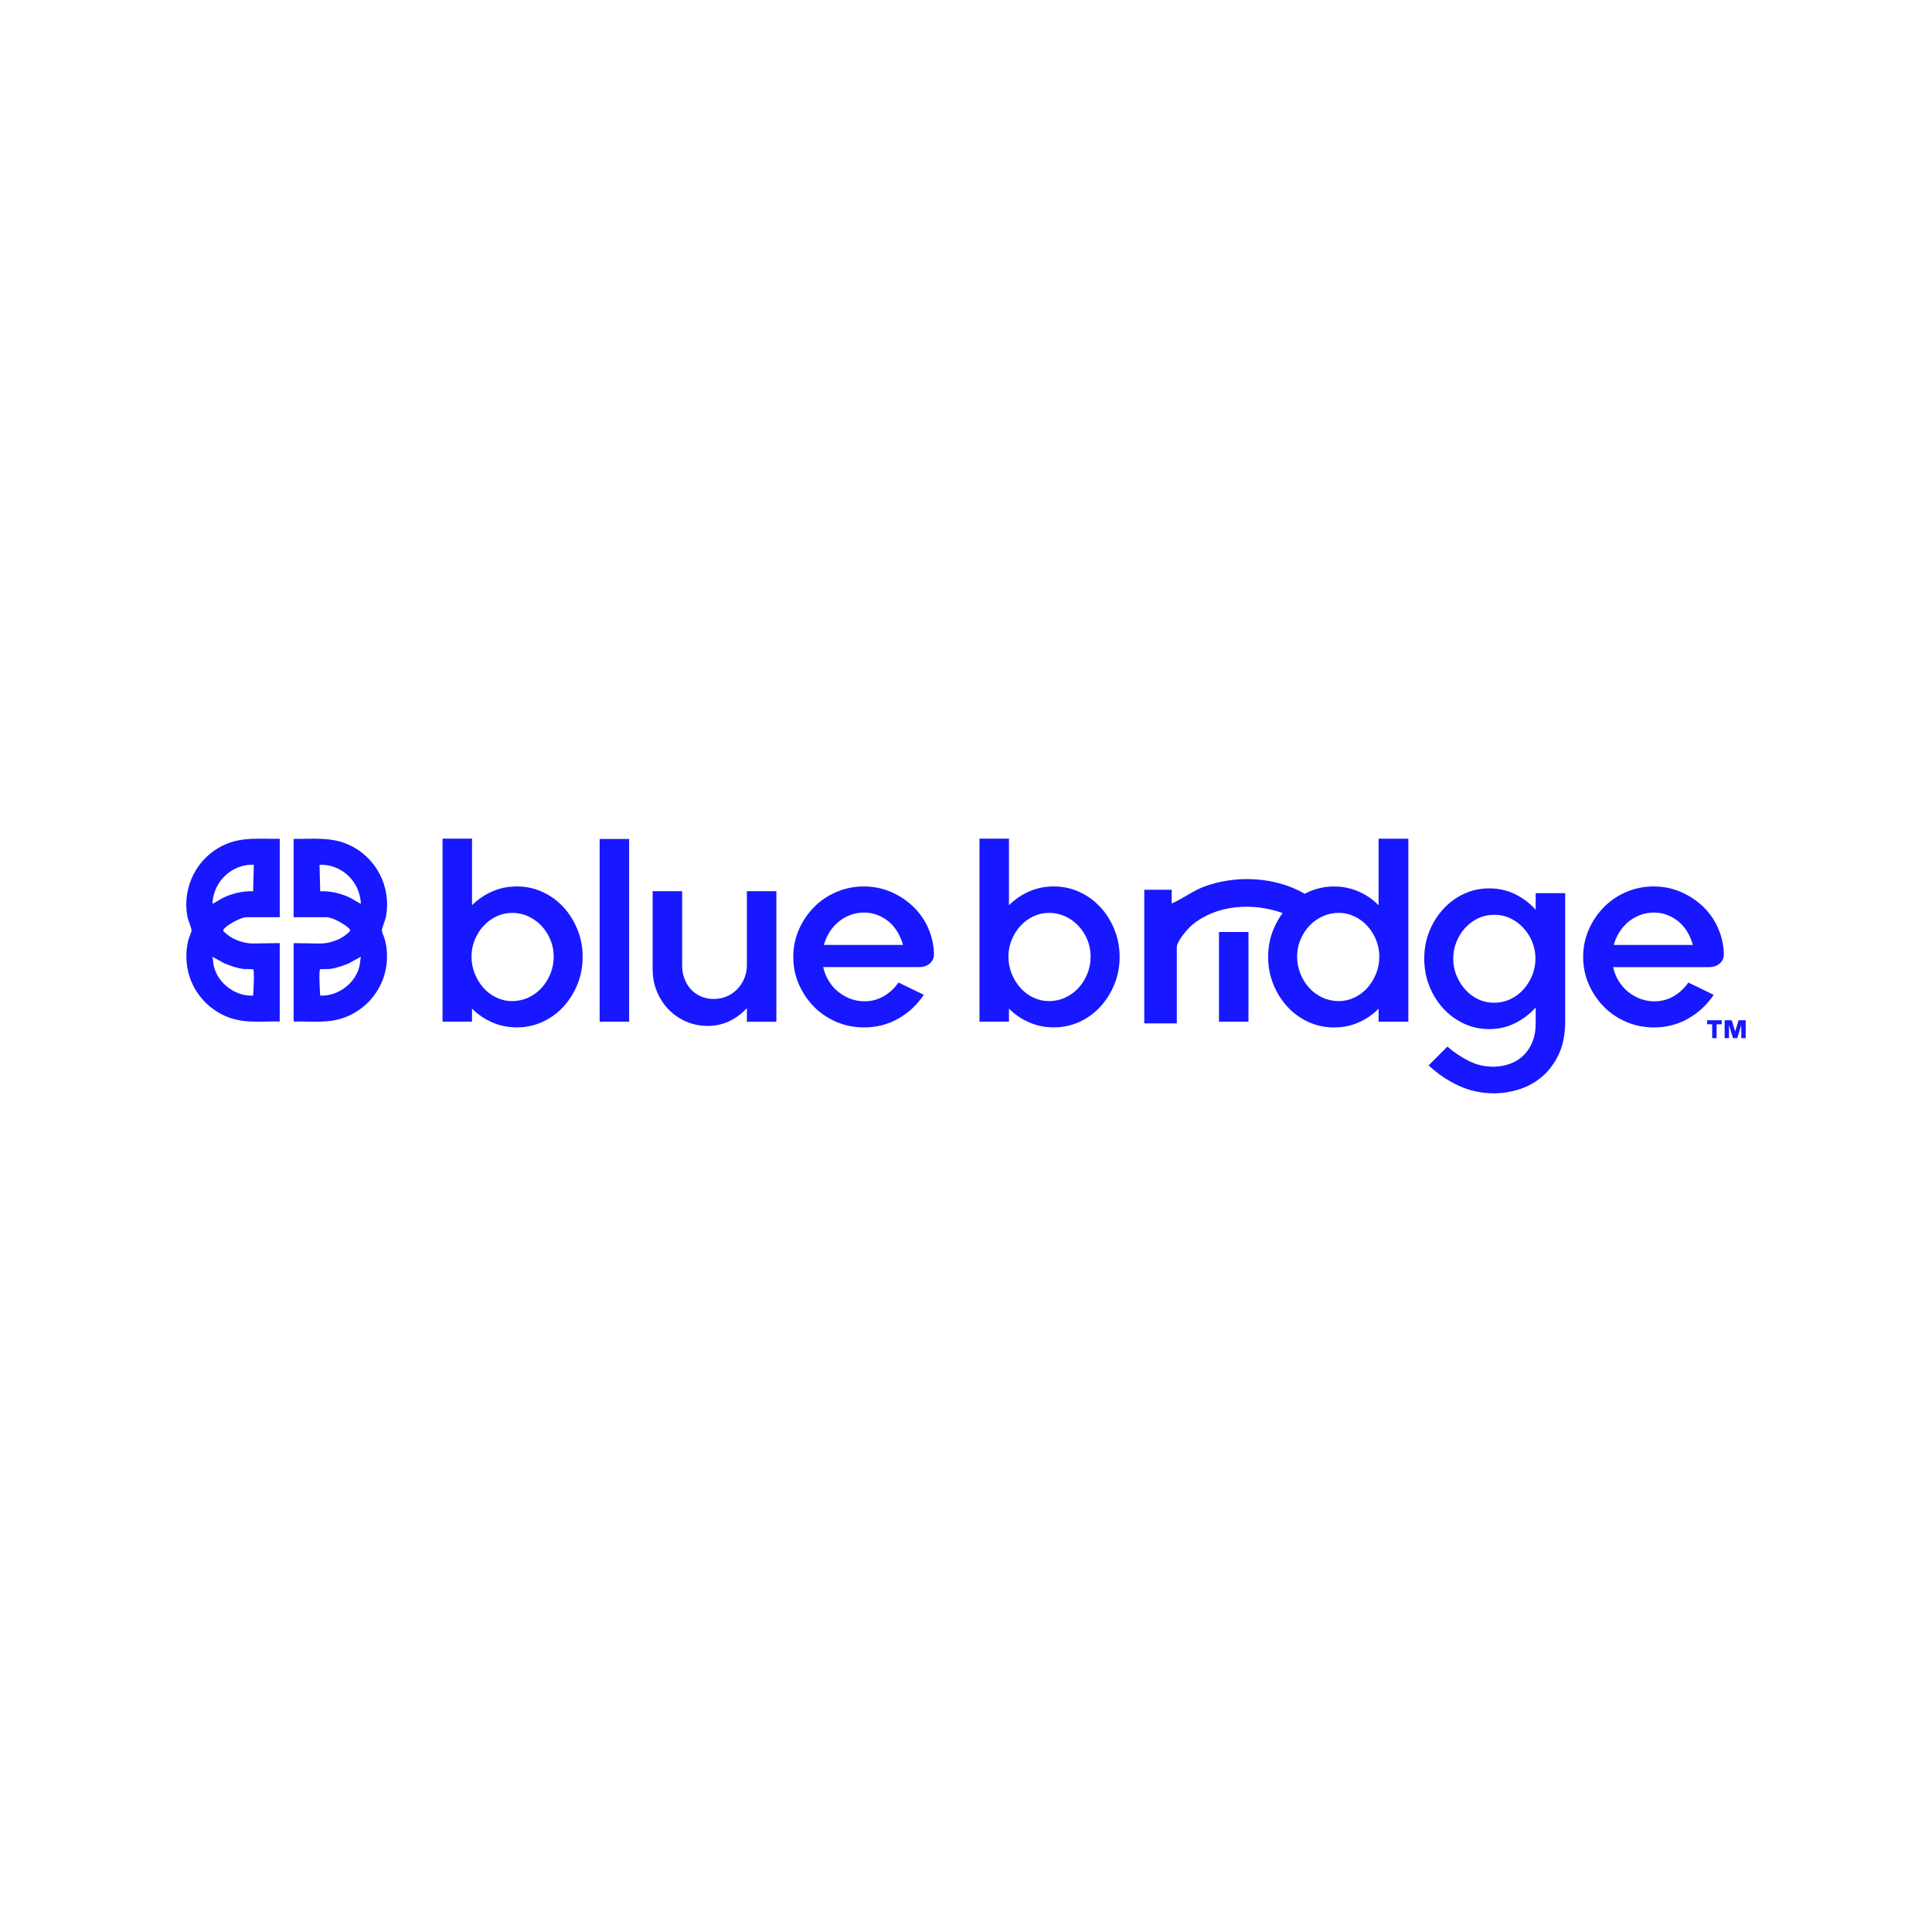 <?xml version="1.0" encoding="UTF-8"?>
<svg id="Layer_1" xmlns="http://www.w3.org/2000/svg" version="1.1" viewBox="0 0 612 612">
  <defs>
    <style>
      .st0 {
        fill: #1718ff;
      }
    </style>
  </defs>
  <g>
    <path class="st0" d="M110.28,267.51c-5.64-2.48-11.28-1.69-17.27-1.79v24.83h10.46c1.77,0,5.52,2.09,6.84,3.33,1.05.99.63,1.03-.39,1.94-2.11,1.87-5.37,2.97-8.17,3.06l-8.73-.12v24.83c6.12-.12,11.7.79,17.44-1.82,9.23-4.2,13.96-14.18,11.48-24.07-.19-.76-.97-2.38-.97-2.94,0-.86,1.07-3.22,1.29-4.39,1.76-9.52-3.15-18.98-11.96-22.85ZM113.87,306.03c-1.27,5.47-6.84,9.64-12.45,9.34-.07-1.09-.49-7.99-.01-8.32.13-.09,2.55-.05,3.02-.11,2.04-.24,4.16-.99,6.05-1.77l3.84-2.12c-.23.99-.22,1.97-.45,2.97ZM111.23,284.54c-3.03-1.5-6.41-2.34-9.8-2.22l-.21-8.39c7.03-.24,12.8,5.34,13.1,12.32-.14.13-2.69-1.51-3.08-1.7Z"/>
    <path class="st0" d="M71.33,267.51c-8.82,3.88-13.72,13.33-11.96,22.85.22,1.17,1.3,3.53,1.29,4.39,0,.56-.78,2.18-.97,2.94-2.48,9.88,2.26,19.87,11.48,24.07,5.74,2.61,11.31,1.7,17.44,1.82v-24.83l-8.73.12c-2.8-.09-6.06-1.19-8.17-3.06-1.02-.91-1.44-.96-.39-1.94,1.32-1.24,5.06-3.33,6.84-3.33h10.46v-24.83c-5.99.1-11.64-.69-17.27,1.79ZM71.13,305.18c1.89.78,4.01,1.52,6.05,1.77.47.06,2.9.02,3.02.11.47.33.06,7.24-.01,8.32-5.61.29-11.19-3.87-12.45-9.34-.23-1-.22-1.98-.45-2.97l3.84,2.12ZM80.18,282.32c-3.39-.12-6.78.72-9.8,2.22-.4.2-2.95,1.84-3.08,1.7.3-6.97,6.07-12.56,13.1-12.32l-.21,8.39Z"/>
  </g>
  <g>
    <path class="st0" d="M178.46,287.34c-1.88-2.04-4.08-3.64-6.62-4.8-2.54-1.16-5.24-1.74-8.1-1.74s-5.35.52-7.77,1.57c-2.43,1.05-4.58,2.51-6.45,4.38v-21.09h-9.34v57.97h9.34v-4.13c1.87,1.87,4.02,3.34,6.45,4.38,2.43,1.05,5.02,1.57,7.77,1.57s5.57-.58,8.1-1.74c2.53-1.16,4.74-2.76,6.62-4.8,1.87-2.04,3.36-4.41,4.46-7.11,1.1-2.7,1.65-5.59,1.65-8.68s-.55-5.98-1.65-8.68c-1.1-2.7-2.59-5.07-4.46-7.11ZM174.37,308.43c-.69,1.71-1.63,3.21-2.81,4.51-1.19,1.3-2.58,2.32-4.18,3.06s-3.31,1.12-5.13,1.12-3.43-.37-5-1.12c-1.57-.74-2.94-1.76-4.09-3.06-1.16-1.29-2.08-2.8-2.77-4.51-.69-1.71-1.03-3.5-1.03-5.37s.34-3.65,1.03-5.33c.69-1.68,1.61-3.16,2.77-4.42,1.16-1.27,2.52-2.27,4.09-3.02,1.57-.74,3.24-1.12,5-1.12s3.53.37,5.13,1.12,2.99,1.75,4.18,3.02c1.19,1.27,2.12,2.74,2.81,4.42.69,1.68,1.03,3.46,1.03,5.33s-.35,3.67-1.03,5.37Z"/>
    <rect class="st0" x="189.95" y="265.76" width="9.34" height="57.88"/>
    <path class="st0" d="M236.59,305.78c0,1.49-.28,2.88-.83,4.18-.55,1.3-1.3,2.43-2.23,3.39-.94.97-2.04,1.72-3.31,2.27-1.27.55-2.65.83-4.13.83-1.38,0-2.67-.25-3.89-.74-1.21-.5-2.27-1.21-3.18-2.15-.91-.94-1.63-2.07-2.15-3.39-.53-1.32-.79-2.78-.79-4.38v-23.48h-9.34v24.64c0,2.65.47,5.07,1.41,7.28.94,2.21,2.2,4.11,3.8,5.71,1.6,1.6,3.44,2.84,5.54,3.72,2.09.88,4.33,1.32,6.7,1.32s4.75-.5,6.82-1.49c2.07-.99,3.93-2.37,5.58-4.13v4.3h9.34v-41.35h-9.34v23.48Z"/>
    <path class="st0" d="M293.93,293.75c-1.19-2.56-2.78-4.8-4.8-6.7-2.01-1.9-4.34-3.42-6.99-4.55-2.65-1.13-5.49-1.7-8.52-1.7s-5.91.58-8.64,1.74c-2.73,1.16-5.1,2.76-7.11,4.8-2.01,2.04-3.61,4.41-4.8,7.11-1.19,2.7-1.78,5.6-1.78,8.68s.59,5.98,1.78,8.68c1.18,2.7,2.78,5.07,4.8,7.11,2.01,2.04,4.38,3.64,7.11,4.8,2.73,1.16,5.63,1.74,8.72,1.74,3.97,0,7.59-.94,10.87-2.81,3.28-1.87,5.97-4.38,8.06-7.53l-8.02-3.89c-1.27,1.82-2.83,3.27-4.67,4.34-1.85,1.08-3.87,1.61-6.08,1.61-1.6,0-3.12-.28-4.55-.83-1.43-.55-2.73-1.31-3.89-2.27-1.16-.96-2.14-2.11-2.94-3.43-.8-1.32-1.37-2.76-1.7-4.3h30.35c1.43,0,2.61-.41,3.51-1.24s1.31-1.9,1.2-3.23c-.11-2.87-.76-5.58-1.94-8.14ZM260.98,299.33c.39-1.43.98-2.78,1.78-4.05.8-1.27,1.75-2.36,2.85-3.27,1.1-.91,2.34-1.63,3.72-2.15,1.38-.52,2.84-.79,4.38-.79s2.91.26,4.26.79c1.35.52,2.56,1.24,3.64,2.15,1.07.91,1.99,2,2.73,3.27.74,1.27,1.31,2.62,1.7,4.05h-25.06Z"/>
    <path class="st0" d="M348.54,287.34c-1.87-2.04-4.08-3.64-6.61-4.8-2.54-1.16-5.24-1.74-8.1-1.74s-5.35.52-7.77,1.57c-2.43,1.05-4.58,2.51-6.45,4.38v-21.09h-9.34v57.97h9.34v-4.13c1.87,1.88,4.02,3.34,6.45,4.38,2.43,1.05,5.02,1.57,7.77,1.57s5.57-.58,8.1-1.74c2.53-1.16,4.74-2.76,6.61-4.8,1.87-2.04,3.36-4.41,4.47-7.11,1.1-2.7,1.65-5.59,1.65-8.68s-.55-5.98-1.65-8.68c-1.1-2.7-2.59-5.07-4.47-7.11ZM344.45,308.43c-.69,1.71-1.63,3.21-2.81,4.51-1.19,1.3-2.58,2.32-4.18,3.06-1.6.74-3.31,1.12-5.13,1.12s-3.43-.37-5-1.12c-1.57-.74-2.94-1.76-4.09-3.06-1.16-1.3-2.08-2.8-2.77-4.51-.69-1.71-1.03-3.5-1.03-5.37s.34-3.65,1.03-5.33c.69-1.68,1.61-3.16,2.77-4.42,1.16-1.27,2.52-2.27,4.09-3.02,1.57-.74,3.24-1.12,5-1.12s3.53.37,5.13,1.12c1.6.74,2.99,1.75,4.18,3.02,1.19,1.27,2.12,2.74,2.81,4.42.69,1.68,1.03,3.46,1.03,5.33s-.34,3.67-1.03,5.37Z"/>
    <rect class="st0" x="386.14" y="295.23" width="9.34" height="28.41"/>
    <path class="st0" d="M436.69,286.76c-1.82-1.87-3.94-3.33-6.37-4.38-2.43-1.05-5.02-1.57-7.77-1.57s-5.57.58-8.1,1.74c-.39.18-.75.38-1.12.58-9.39-5.44-21.89-6.04-32-2.23-3.6,1.36-6.65,3.8-10.17,5.29v-4.34h-8.69v42.33h10.31v-24.15c0-1.86,3.38-5.82,4.88-7.06,7.75-6.45,19.33-7.13,28.63-3.74-1.16,1.58-2.15,3.31-2.93,5.22-1.1,2.7-1.65,5.6-1.65,8.68s.55,5.98,1.65,8.68c1.1,2.7,2.59,5.07,4.47,7.11,1.87,2.04,4.08,3.64,6.62,4.8,2.53,1.16,5.24,1.74,8.1,1.74s5.35-.52,7.77-1.57c2.43-1.05,4.55-2.51,6.37-4.38v4.13h9.43v-57.97h-9.43v21.09ZM435.9,308.43c-.69,1.71-1.61,3.21-2.77,4.51-1.16,1.3-2.52,2.32-4.09,3.06-1.57.74-3.24,1.12-5,1.12s-3.53-.37-5.13-1.12c-1.6-.74-2.99-1.76-4.18-3.06-1.19-1.3-2.12-2.8-2.81-4.51-.69-1.71-1.03-3.5-1.03-5.37s.34-3.65,1.03-5.33c.69-1.68,1.63-3.16,2.81-4.42,1.18-1.27,2.58-2.27,4.18-3.02,1.6-.74,3.31-1.12,5.13-1.12s3.43.37,5,1.12c1.57.74,2.94,1.75,4.09,3.02,1.16,1.27,2.08,2.74,2.77,4.42.69,1.68,1.03,3.46,1.03,5.33s-.35,3.67-1.03,5.37Z"/>
    <path class="st0" d="M544.14,293.75c-1.19-2.56-2.78-4.8-4.8-6.7-2.01-1.9-4.34-3.42-6.99-4.55-2.65-1.13-5.49-1.7-8.52-1.7s-5.91.58-8.64,1.74c-2.73,1.16-5.1,2.76-7.11,4.8-2.01,2.04-3.61,4.41-4.8,7.11-1.19,2.7-1.78,5.6-1.78,8.68s.59,5.98,1.78,8.68c1.18,2.7,2.78,5.07,4.8,7.11,2.01,2.04,4.38,3.64,7.11,4.8,2.73,1.16,5.64,1.74,8.72,1.74,3.97,0,7.59-.94,10.87-2.81,3.28-1.87,5.97-4.38,8.06-7.52l-8.02-3.89c-1.27,1.82-2.83,3.27-4.67,4.34-1.85,1.08-3.87,1.61-6.08,1.61-1.6,0-3.11-.28-4.55-.83-1.43-.55-2.73-1.31-3.89-2.27-1.16-.96-2.14-2.11-2.94-3.43-.8-1.32-1.36-2.76-1.7-4.3h30.35c1.43,0,2.6-.41,3.51-1.24.91-.83,1.31-1.9,1.2-3.23-.11-2.87-.76-5.58-1.94-8.14ZM511.19,299.33c.38-1.43.98-2.78,1.78-4.05.8-1.27,1.75-2.36,2.85-3.27,1.1-.91,2.34-1.63,3.72-2.15,1.38-.52,2.84-.79,4.38-.79s2.91.26,4.26.79c1.35.52,2.56,1.24,3.64,2.15,1.08.91,1.98,2,2.73,3.27.74,1.27,1.31,2.62,1.69,4.05h-25.05Z"/>
    <path class="st0" d="M486.46,288.19c-1.88-2.09-4.07-3.75-6.57-4.96-2.51-1.21-5.22-1.82-8.15-1.82s-5.54.58-8.02,1.74c-2.48,1.16-4.66,2.76-6.53,4.8-1.87,2.04-3.35,4.4-4.42,7.07-1.07,2.67-1.61,5.55-1.61,8.64s.54,5.98,1.61,8.68c1.07,2.7,2.55,5.07,4.42,7.11,1.87,2.04,4.05,3.64,6.53,4.8,2.48,1.16,5.15,1.74,8.02,1.74s5.64-.62,8.15-1.86c2.51-1.24,4.7-2.91,6.57-5v4.88c0,2.43-.37,4.51-1.12,6.24-.74,1.74-1.74,3.17-2.98,4.3-1.24,1.13-2.67,1.97-4.3,2.52-1.63.55-3.3.83-5,.83-2.81,0-5.43-.62-7.86-1.86-2.43-1.24-4.66-2.74-6.7-4.51l-5.95,5.95c2.81,2.65,5.97,4.78,9.47,6.41,3.5,1.63,7.23,2.44,11.2,2.44,2.76,0,5.48-.44,8.19-1.32,2.7-.88,5.11-2.25,7.24-4.09,2.12-1.85,3.84-4.2,5.17-7.07,1.32-2.87,1.98-6.28,1.98-10.25v-40.68h-9.34v5.29ZM485.35,308.99c-.69,1.68-1.63,3.17-2.81,4.47-1.19,1.3-2.56,2.32-4.13,3.06-1.57.74-3.27,1.12-5.09,1.12s-3.51-.37-5.09-1.12c-1.57-.74-2.94-1.76-4.09-3.06-1.16-1.29-2.08-2.78-2.77-4.47-.69-1.68-1.03-3.46-1.03-5.33s.34-3.65,1.03-5.33c.69-1.68,1.61-3.16,2.77-4.42,1.16-1.27,2.52-2.27,4.09-3.02,1.57-.74,3.27-1.12,5.09-1.12s3.51.37,5.09,1.12c1.57.74,2.95,1.75,4.13,3.02,1.18,1.27,2.12,2.74,2.81,4.42.69,1.68,1.03,3.46,1.03,5.33s-.35,3.65-1.03,5.33Z"/>
    <polygon class="st0" points="550.72 323.18 549.65 326.78 548.57 323.18 546.32 323.18 546.32 328.85 547.69 328.85 547.69 324.69 548.95 328.85 550.32 328.85 551.59 324.69 551.59 328.85 552.99 328.85 552.99 323.18 550.72 323.18"/>
    <polygon class="st0" points="540.77 324.46 542.37 324.46 542.37 328.85 543.77 328.85 543.77 324.46 545.39 324.46 545.39 323.18 540.77 323.18 540.77 324.46"/>
  </g>
</svg>
